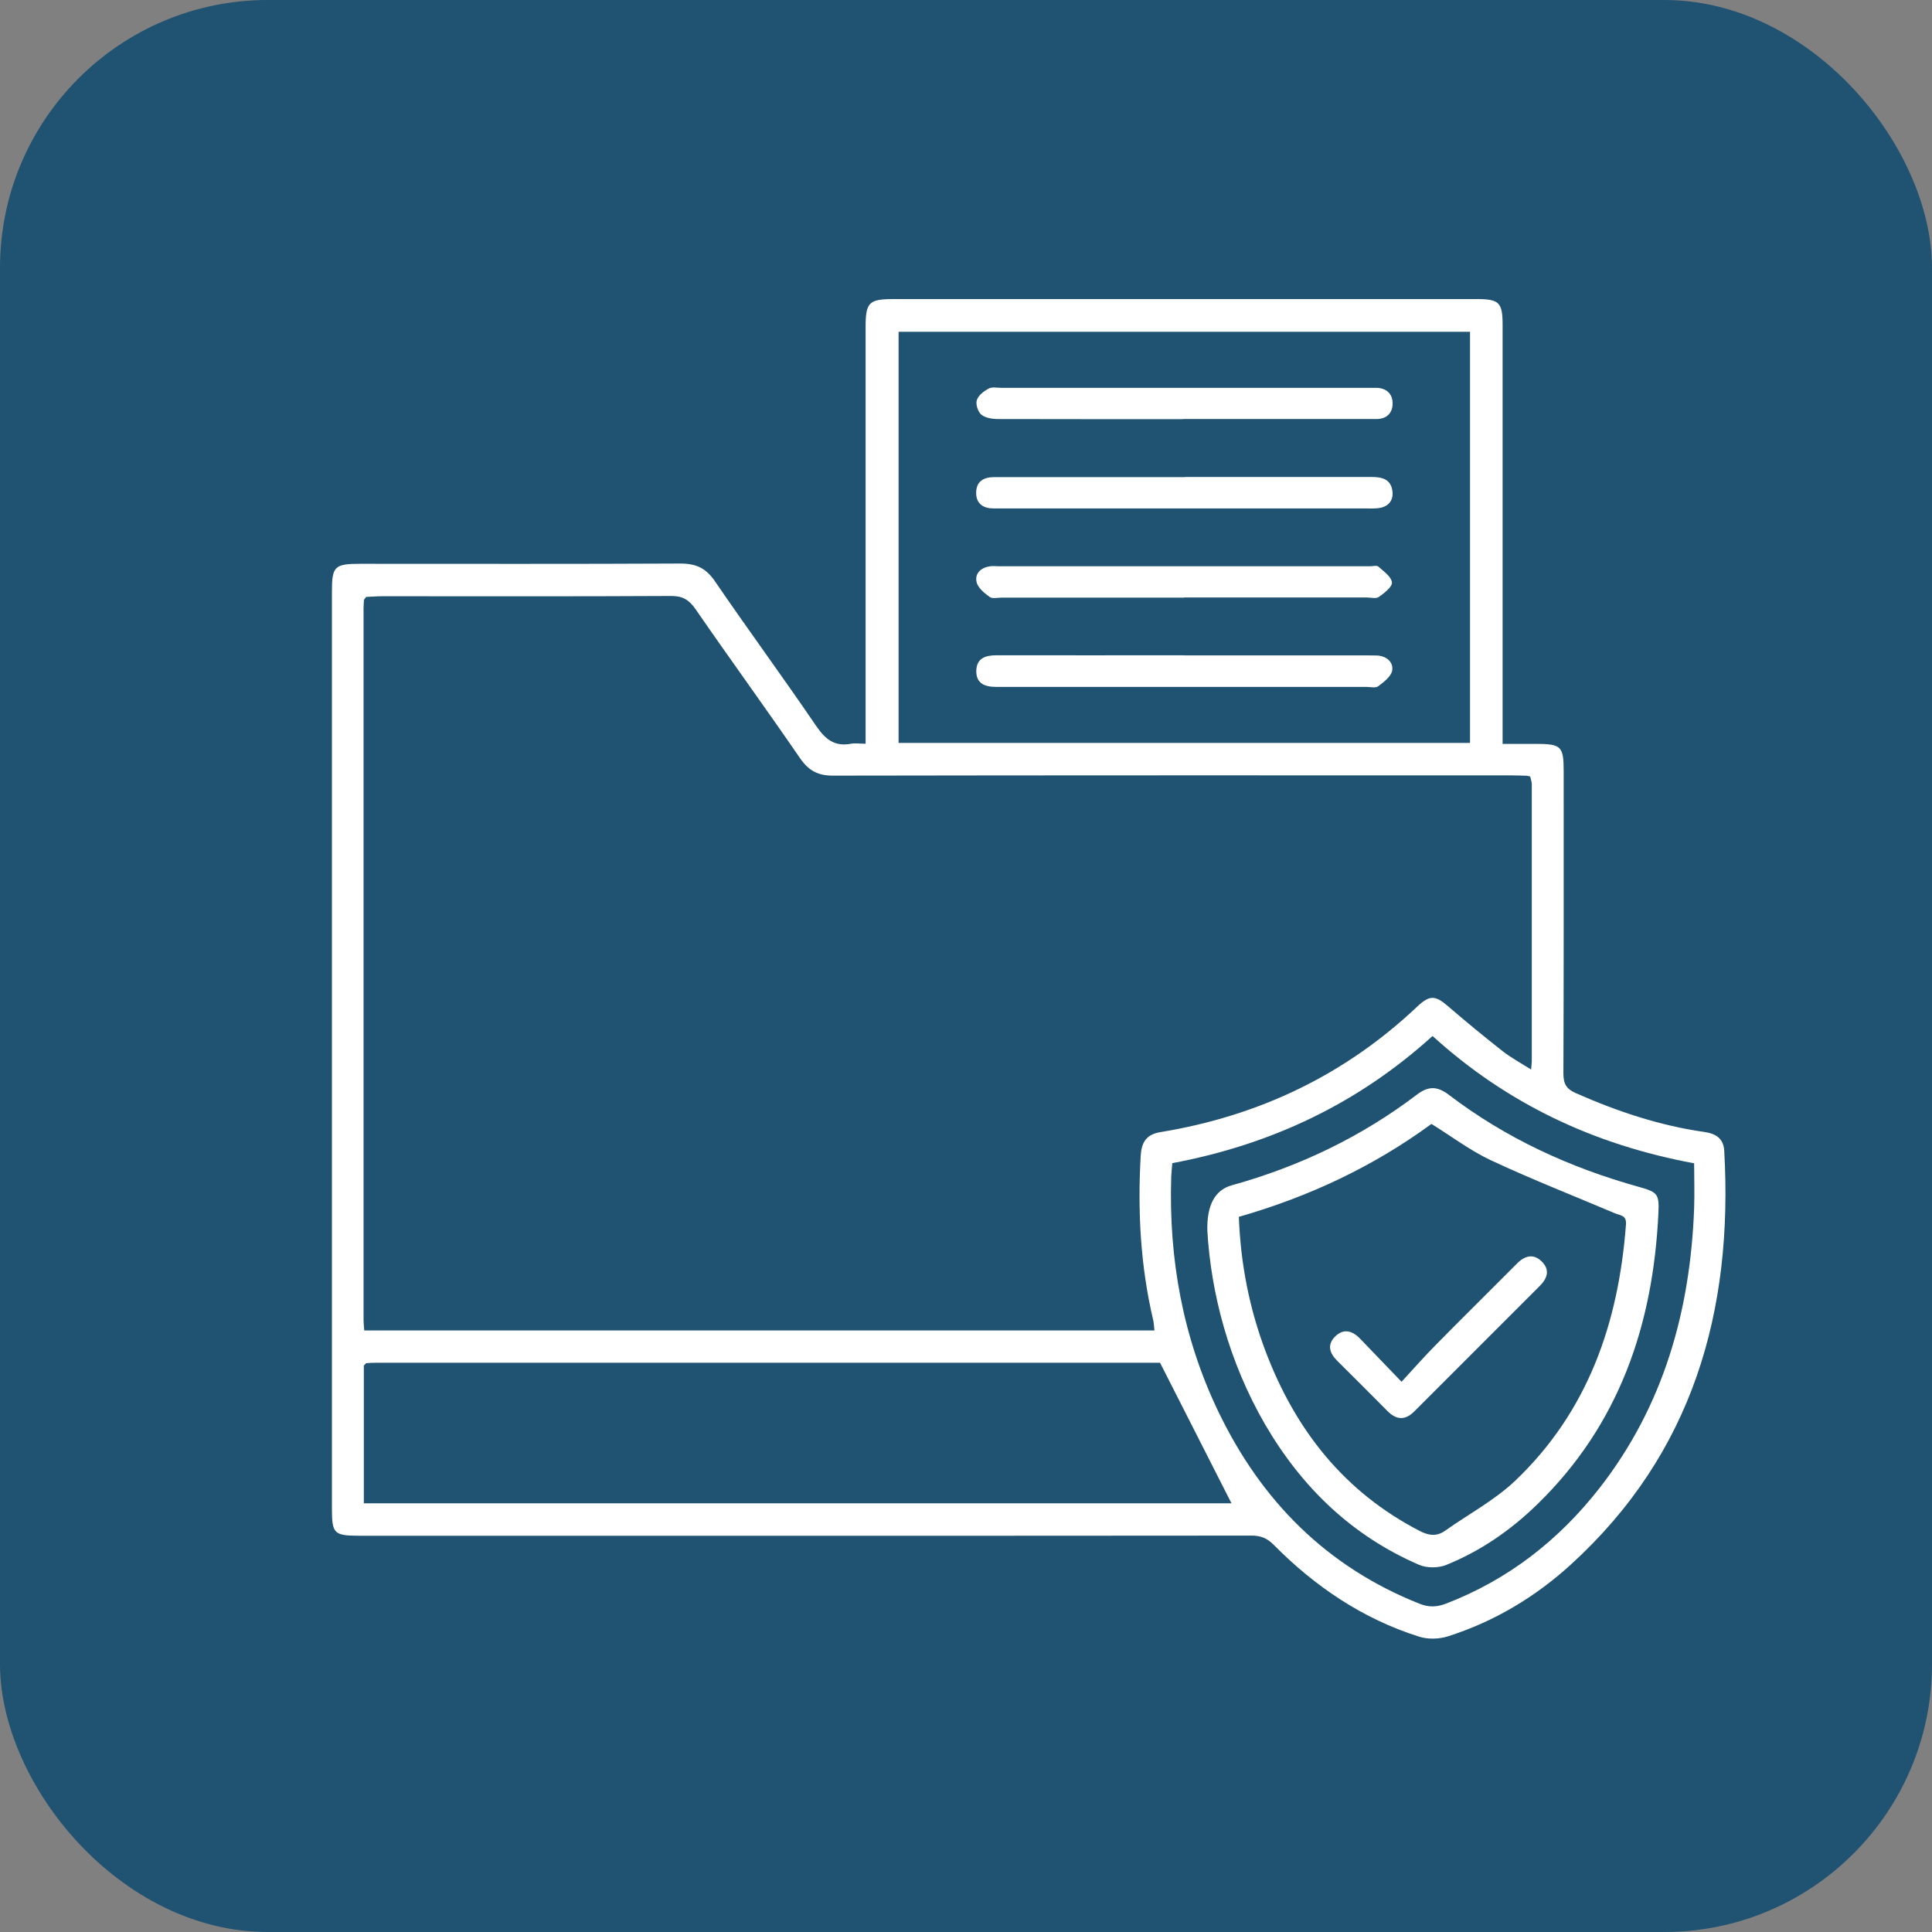 <?xml version="1.0" encoding="UTF-8"?>
<svg xmlns="http://www.w3.org/2000/svg" id="Ebene_1" data-name="Ebene 1" viewBox="0 0 141.73 141.73">
  <rect x="0" y="0" width="141.73" height="141.73" fill="#808080" stroke="none"/>
  <defs>
    <style>
      .cls-1 {
        fill: #fff;
      }

      .cls-2 {
        fill: #205271;
      }
    </style>
  </defs>
  <rect class="cls-2" x="0" y="0" width="141.73" height="141.73" rx="19.65" ry="19.65"></rect>
  <g>
    <path class="cls-1" d="m63.5,54.55c0-.53,0-.94,0-1.34,0-9.74,0-19.47,0-29.21,0-1.82.24-2.06,2.05-2.06,14.27,0,28.53,0,42.8,0,1.63,0,1.88.25,1.88,1.9,0,9.84,0,19.68,0,29.52,0,.37,0,.73,0,1.21.87,0,1.64,0,2.41,0,1.9,0,2.07.17,2.07,2.02,0,7.39.01,14.78-.02,22.16,0,.76.22,1.14.91,1.44,3.03,1.34,6.14,2.38,9.43,2.85.85.12,1.41.48,1.46,1.39.66,11.75-2.29,22.18-11.26,30.35-2.61,2.38-5.62,4.18-9.01,5.26-.65.21-1.48.23-2.13.02-4.14-1.31-7.63-3.68-10.67-6.75-.47-.47-.93-.66-1.6-.66-21.82.02-43.65.01-65.47.01-1.84,0-2-.16-2-1.96,0-22.44,0-44.87,0-67.31,0-1.84.19-2.03,2.07-2.03,7.83,0,15.66.02,23.49-.02,1.15,0,1.87.33,2.53,1.29,2.44,3.57,5,7.05,7.43,10.62.67.98,1.35,1.54,2.56,1.31.29-.06.61,0,1.08,0Zm-36.81,45.63v10.1h63.65c-1.71-3.36-3.44-6.76-5.24-10.31.04,0-.19,0-.43,0-19.03,0-38.06,0-57.1,0-.24,0-.47.02-.71.03-.05.06-.11.12-.16.17Zm85.36-43.27c-.41-.01-.82-.03-1.22-.03-16.57,0-33.15-.01-49.72.02-1.12,0-1.79-.37-2.42-1.28-2.52-3.67-5.14-7.27-7.67-10.94-.48-.69-.96-.97-1.81-.96-7.04.04-14.09.02-21.13.02-.41,0-.81.03-1.22.05-.05.07-.11.14-.16.21-.01.2-.03.41-.03.61,0,17.39,0,34.78,0,52.18,0,.26.03.52.05.81h57.97c-.04-.3-.04-.53-.09-.75-.94-3.97-1.15-8-.92-12.06.06-.98.4-1.57,1.45-1.74,7.2-1.18,13.52-4.18,18.84-9.21.91-.86,1.32-.83,2.26-.02,1.31,1.13,2.65,2.23,4.01,3.3.62.48,1.32.86,2.08,1.34.03-.35.05-.48.05-.61,0-6.77,0-13.55,0-20.32,0-.19-.08-.38-.12-.57-.07-.01-.13-.03-.2-.04Zm-46.13-32.57v30.16h41.92v-30.16h-41.92Zm20.08,60.99c-.03.4-.07.7-.08,1-.19,6.01.85,11.79,3.46,17.23,3.14,6.53,7.93,11.38,14.76,14.09.68.27,1.26.25,1.94-.01,4.57-1.76,8.28-4.66,11.27-8.49,4.69-6.02,6.65-12.99,6.93-20.51.04-1.11,0-2.21,0-3.3-7.39-1.37-13.75-4.4-19.19-9.34-5.48,4.97-11.85,7.97-19.1,9.33Z"></path>
    <path class="cls-1" d="m26.86,43.79c-.05.07-.11.14-.16.21.05-.07.11-.14.16-.21Z"></path>
    <path class="cls-1" d="m112.25,56.95c-.07-.01-.13-.03-.2-.04.07.01.13.03.2.04Z"></path>
    <path class="cls-1" d="m26.86,100.01c-.05.06-.11.12-.16.17.05-.06.11-.12.16-.17Z"></path>
    <path class="cls-1" d="m86.87,43.84c-4.46,0-8.91,0-13.37,0-.31,0-.7.1-.9-.05-.39-.28-.87-.67-.96-1.1-.14-.64.34-1.06,1-1.15.2-.03.41,0,.61,0,9.09,0,18.17,0,27.26,0,.2,0,.48-.08.6.02.39.35.95.74,1,1.16.04.33-.56.79-.96,1.07-.21.15-.59.04-.9.04-4.46,0-8.91,0-13.37,0Z"></path>
    <path class="cls-1" d="m86.87,48.08c4.46,0,8.91,0,13.37,0,.27,0,.55,0,.82.01.69.05,1.17.51,1.07,1.1-.08.44-.61.84-1.02,1.15-.2.15-.59.05-.9.05-8.88,0-17.76,0-26.64,0-.17,0-.34,0-.51,0-.81,0-1.46-.25-1.44-1.18.02-.92.67-1.14,1.48-1.14,4.59.01,9.19,0,13.78,0Z"></path>
    <path class="cls-1" d="m86.79,30.75c-4.53,0-9.05,0-13.58-.01-.42,0-.92-.08-1.22-.32-.25-.21-.43-.76-.33-1.07.11-.35.52-.66.88-.85.24-.13.6-.05.9-.05,8.95,0,17.9,0,26.85,0,.24,0,.48,0,.71,0,.74.03,1.17.47,1.16,1.16,0,.69-.44,1.13-1.18,1.13-1.67,0-3.33,0-5,0-3.06,0-6.12,0-9.19,0Z"></path>
    <path class="cls-1" d="m86.92,34.99c4.56,0,9.12,0,13.68,0,.76,0,1.4.14,1.54.98.11.69-.24,1.19-.97,1.3-.33.05-.68.03-1.02.03-8.85,0-17.69,0-26.54,0-.24,0-.48,0-.71,0-.75,0-1.28-.33-1.29-1.12-.01-.85.53-1.18,1.33-1.18,4.66,0,9.32,0,13.99,0Z"></path>
    <path class="cls-1" d="m88.57,90.29q-.07-2.82,1.8-3.34c4.93-1.37,9.48-3.54,13.56-6.64.86-.65,1.5-.64,2.35,0,4.19,3.2,8.89,5.35,13.95,6.76,1.36.38,1.5.52,1.43,1.9-.38,8.2-2.87,15.54-8.89,21.39-1.94,1.89-4.15,3.42-6.67,4.44-.58.24-1.44.24-2.01-.01-4.92-2.13-8.59-5.68-11.27-10.27-2.7-4.65-3.99-9.71-4.25-14.24Zm2.31-1.03c.13,3.47.78,6.76,1.98,9.92,2.18,5.73,5.75,10.27,11.29,13.13.68.35,1.25.42,1.88-.03,1.71-1.21,3.61-2.22,5.12-3.65,5.35-5.09,7.59-11.6,8.13-18.81.05-.68-.42-.65-.8-.81-3.02-1.28-6.08-2.48-9.06-3.87-1.55-.72-2.94-1.78-4.41-2.69-4.27,3.13-8.98,5.34-14.14,6.82Z"></path>
    <path class="cls-1" d="m102.82,101.36c.94-1.02,1.7-1.88,2.51-2.7,1.98-2.01,3.99-3.99,5.98-5.99.56-.56,1.19-.72,1.79-.13.61.6.43,1.22-.13,1.78-3.08,3.08-6.15,6.15-9.23,9.23-.66.66-1.3.62-1.95-.03-1.22-1.23-2.45-2.46-3.68-3.68-.56-.55-.78-1.17-.18-1.78.63-.64,1.29-.44,1.86.16.94.98,1.88,1.96,3.02,3.14Z"></path>
  </g>
</svg>
